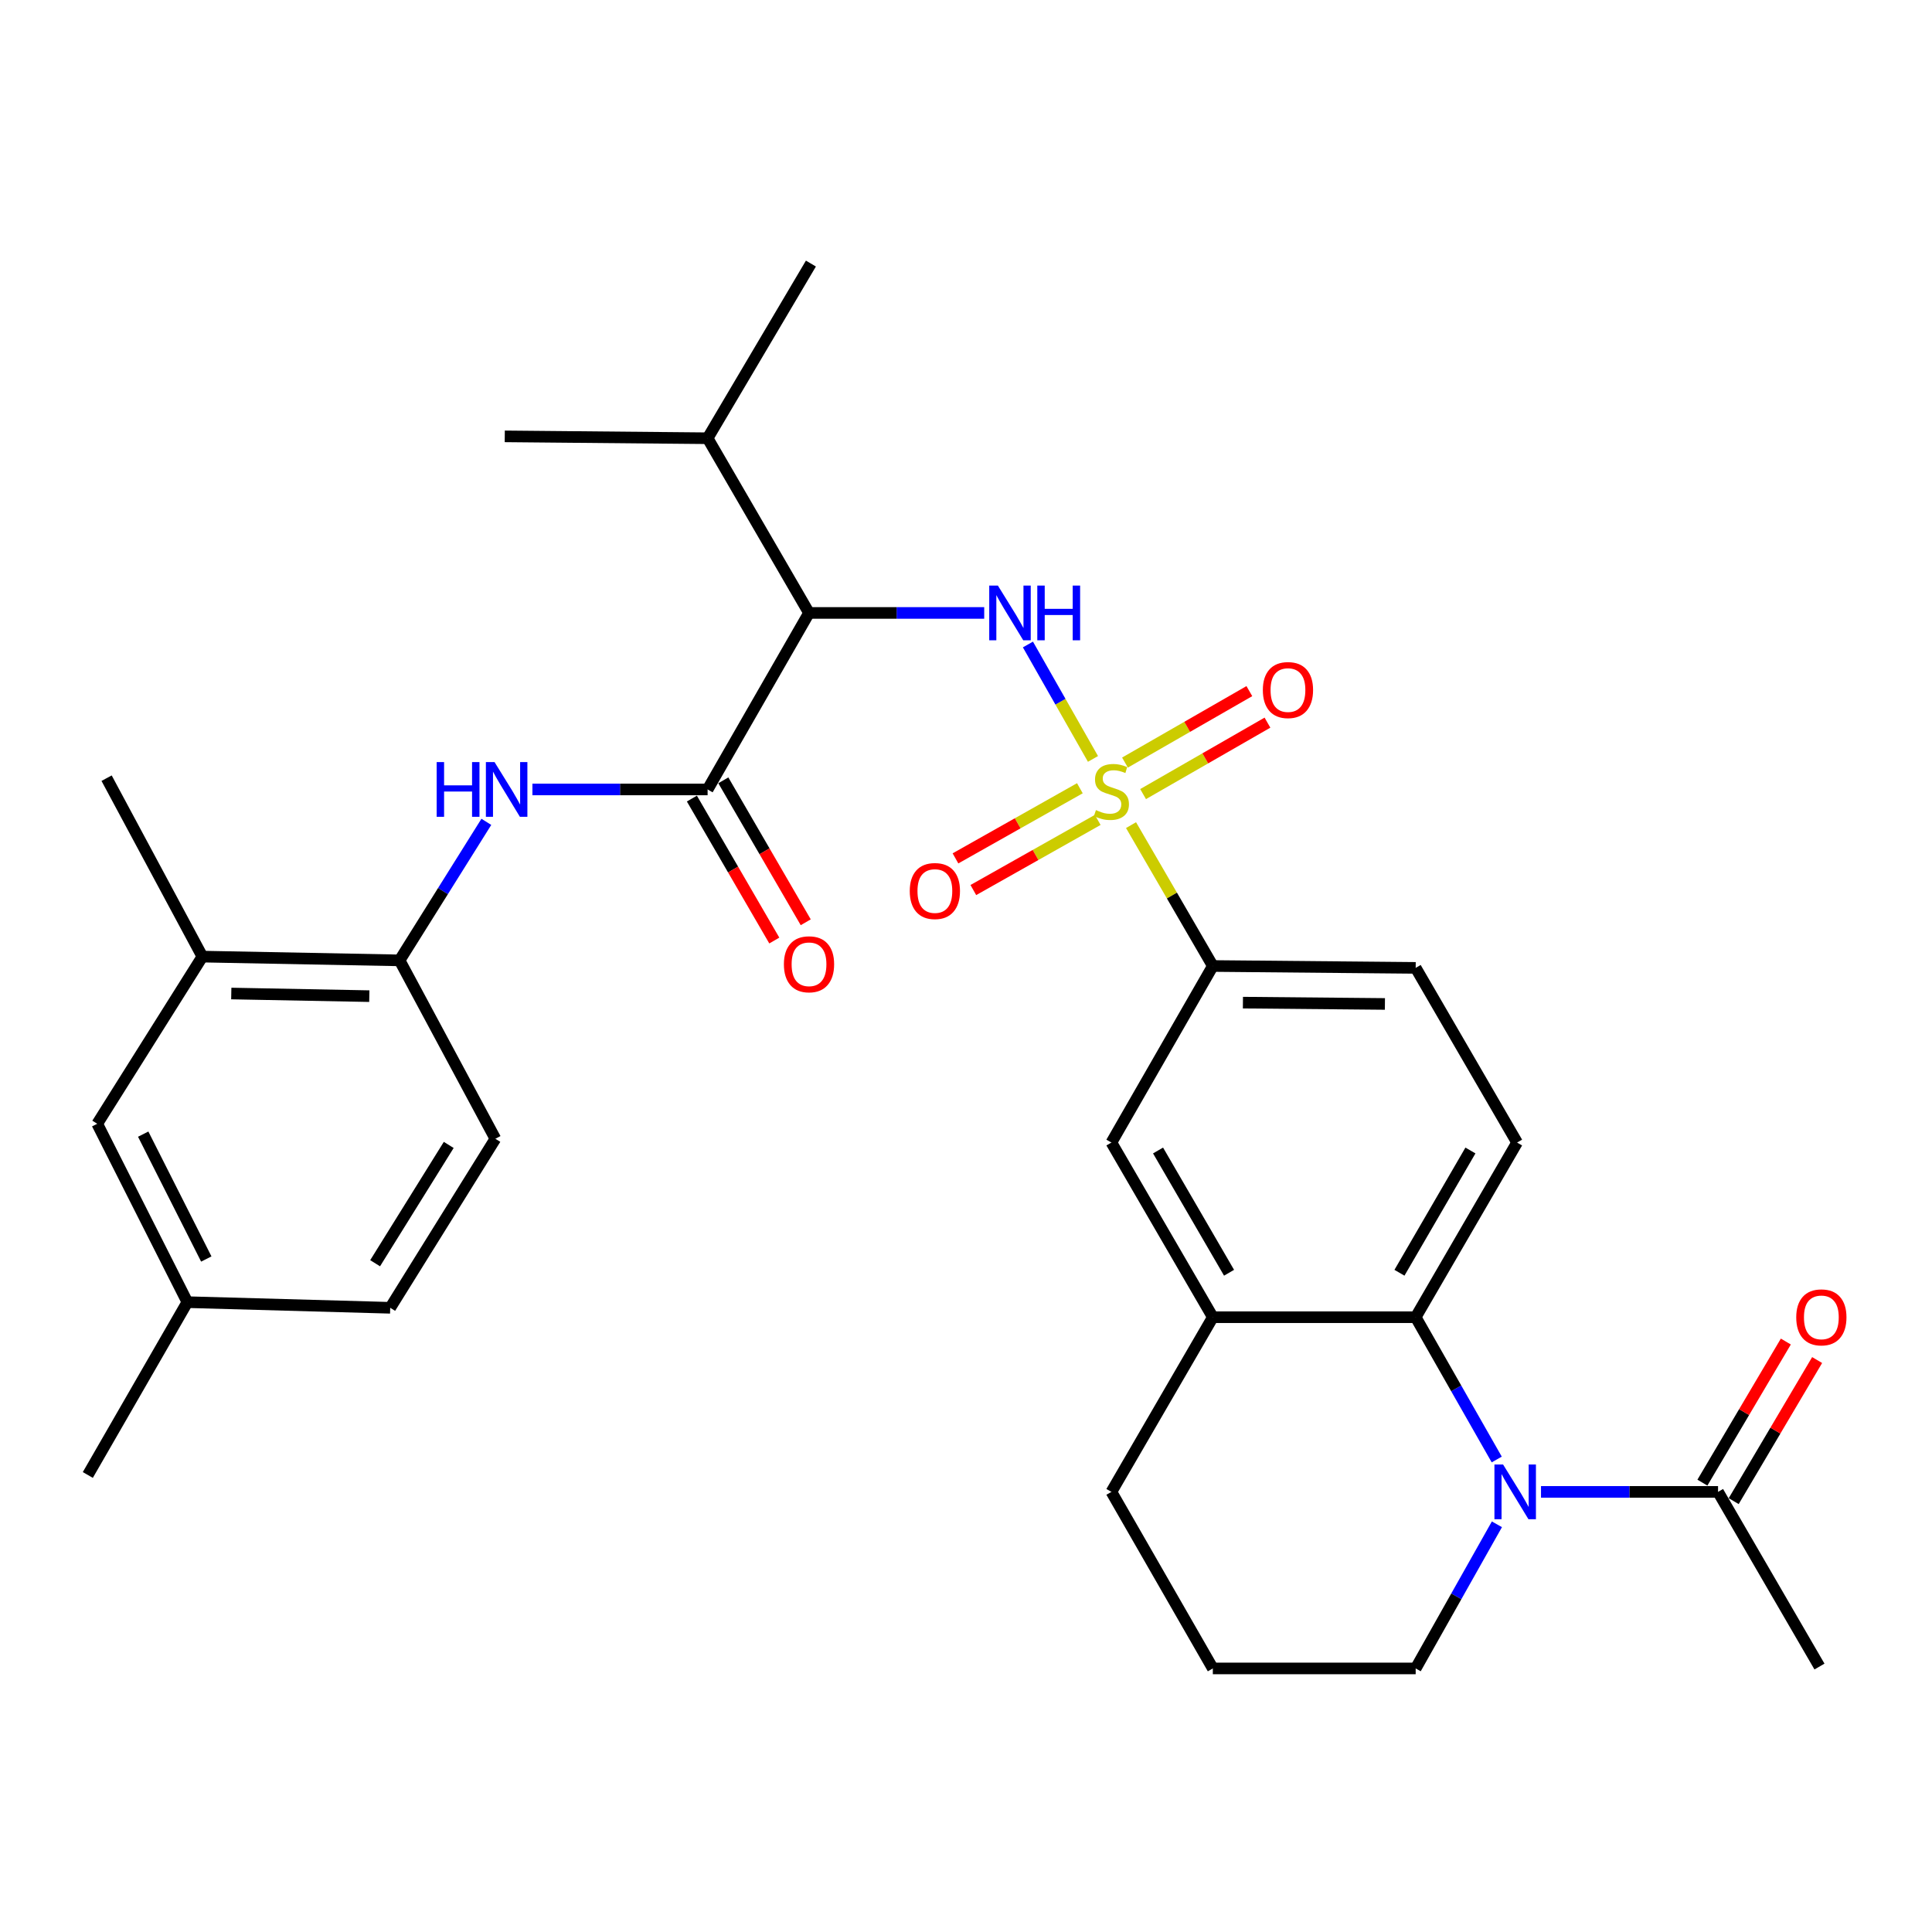 <?xml version='1.0' encoding='iso-8859-1'?>
<svg version='1.1' baseProfile='full'
              xmlns='http://www.w3.org/2000/svg'
                      xmlns:rdkit='http://www.rdkit.org/xml'
                      xmlns:xlink='http://www.w3.org/1999/xlink'
                  xml:space='preserve'
width='1000px' height='1000px' viewBox='0 0 1000 1000'>
<!-- END OF HEADER -->
<rect style='opacity:1.0;fill:#FFFFFF;stroke:none' width='1000' height='1000' x='0' y='0'> </rect>
<path class='bond-0' d='M 565.725,392.814 L 548.888,363.2' style='fill:none;fill-rule:evenodd;stroke:#CCCC00;stroke-width:6px;stroke-linecap:butt;stroke-linejoin:miter;stroke-opacity:1' />
<path class='bond-0' d='M 548.888,363.2 L 532.052,333.587' style='fill:none;fill-rule:evenodd;stroke:#0000FF;stroke-width:6px;stroke-linecap:butt;stroke-linejoin:miter;stroke-opacity:1' />
<path class='bond-6' d='M 585.42,427.083 L 606.589,463.541' style='fill:none;fill-rule:evenodd;stroke:#CCCC00;stroke-width:6px;stroke-linecap:butt;stroke-linejoin:miter;stroke-opacity:1' />
<path class='bond-6' d='M 606.589,463.541 L 627.759,500' style='fill:none;fill-rule:evenodd;stroke:#000000;stroke-width:6px;stroke-linecap:butt;stroke-linejoin:miter;stroke-opacity:1' />
<path class='bond-11' d='M 558.939,407.993 L 526.747,426.146' style='fill:none;fill-rule:evenodd;stroke:#CCCC00;stroke-width:6px;stroke-linecap:butt;stroke-linejoin:miter;stroke-opacity:1' />
<path class='bond-11' d='M 526.747,426.146 L 494.555,444.299' style='fill:none;fill-rule:evenodd;stroke:#FF0000;stroke-width:6px;stroke-linecap:butt;stroke-linejoin:miter;stroke-opacity:1' />
<path class='bond-11' d='M 568.181,424.383 L 535.989,442.536' style='fill:none;fill-rule:evenodd;stroke:#CCCC00;stroke-width:6px;stroke-linecap:butt;stroke-linejoin:miter;stroke-opacity:1' />
<path class='bond-11' d='M 535.989,442.536 L 503.797,460.688' style='fill:none;fill-rule:evenodd;stroke:#FF0000;stroke-width:6px;stroke-linecap:butt;stroke-linejoin:miter;stroke-opacity:1' />
<path class='bond-12' d='M 591.663,411.017 L 623.849,392.527' style='fill:none;fill-rule:evenodd;stroke:#CCCC00;stroke-width:6px;stroke-linecap:butt;stroke-linejoin:miter;stroke-opacity:1' />
<path class='bond-12' d='M 623.849,392.527 L 656.035,374.037' style='fill:none;fill-rule:evenodd;stroke:#FF0000;stroke-width:6px;stroke-linecap:butt;stroke-linejoin:miter;stroke-opacity:1' />
<path class='bond-12' d='M 582.291,394.701 L 614.476,376.212' style='fill:none;fill-rule:evenodd;stroke:#CCCC00;stroke-width:6px;stroke-linecap:butt;stroke-linejoin:miter;stroke-opacity:1' />
<path class='bond-12' d='M 614.476,376.212 L 646.662,357.722' style='fill:none;fill-rule:evenodd;stroke:#FF0000;stroke-width:6px;stroke-linecap:butt;stroke-linejoin:miter;stroke-opacity:1' />
<path class='bond-2' d='M 509.425,317.254 L 464.084,317.254' style='fill:none;fill-rule:evenodd;stroke:#0000FF;stroke-width:6px;stroke-linecap:butt;stroke-linejoin:miter;stroke-opacity:1' />
<path class='bond-2' d='M 464.084,317.254 L 418.744,317.254' style='fill:none;fill-rule:evenodd;stroke:#000000;stroke-width:6px;stroke-linecap:butt;stroke-linejoin:miter;stroke-opacity:1' />
<path class='bond-1' d='M 774.708,755.434 L 753.73,718.609' style='fill:none;fill-rule:evenodd;stroke:#0000FF;stroke-width:6px;stroke-linecap:butt;stroke-linejoin:miter;stroke-opacity:1' />
<path class='bond-1' d='M 753.73,718.609 L 732.753,681.784' style='fill:none;fill-rule:evenodd;stroke:#000000;stroke-width:6px;stroke-linecap:butt;stroke-linejoin:miter;stroke-opacity:1' />
<path class='bond-7' d='M 797.621,772.195 L 843.441,772.195' style='fill:none;fill-rule:evenodd;stroke:#0000FF;stroke-width:6px;stroke-linecap:butt;stroke-linejoin:miter;stroke-opacity:1' />
<path class='bond-7' d='M 843.441,772.195 L 889.26,772.195' style='fill:none;fill-rule:evenodd;stroke:#000000;stroke-width:6px;stroke-linecap:butt;stroke-linejoin:miter;stroke-opacity:1' />
<path class='bond-21' d='M 774.798,788.978 L 753.775,826.278' style='fill:none;fill-rule:evenodd;stroke:#0000FF;stroke-width:6px;stroke-linecap:butt;stroke-linejoin:miter;stroke-opacity:1' />
<path class='bond-21' d='M 753.775,826.278 L 732.753,863.578' style='fill:none;fill-rule:evenodd;stroke:#000000;stroke-width:6px;stroke-linecap:butt;stroke-linejoin:miter;stroke-opacity:1' />
<path class='bond-3' d='M 418.744,317.254 L 366.258,408.617' style='fill:none;fill-rule:evenodd;stroke:#000000;stroke-width:6px;stroke-linecap:butt;stroke-linejoin:miter;stroke-opacity:1' />
<path class='bond-20' d='M 418.744,317.254 L 366.258,226.833' style='fill:none;fill-rule:evenodd;stroke:#000000;stroke-width:6px;stroke-linecap:butt;stroke-linejoin:miter;stroke-opacity:1' />
<path class='bond-5' d='M 366.258,408.617 L 320.917,408.617' style='fill:none;fill-rule:evenodd;stroke:#000000;stroke-width:6px;stroke-linecap:butt;stroke-linejoin:miter;stroke-opacity:1' />
<path class='bond-5' d='M 320.917,408.617 L 275.577,408.617' style='fill:none;fill-rule:evenodd;stroke:#0000FF;stroke-width:6px;stroke-linecap:butt;stroke-linejoin:miter;stroke-opacity:1' />
<path class='bond-15' d='M 358.121,413.34 L 379.449,450.079' style='fill:none;fill-rule:evenodd;stroke:#000000;stroke-width:6px;stroke-linecap:butt;stroke-linejoin:miter;stroke-opacity:1' />
<path class='bond-15' d='M 379.449,450.079 L 400.777,486.818' style='fill:none;fill-rule:evenodd;stroke:#FF0000;stroke-width:6px;stroke-linecap:butt;stroke-linejoin:miter;stroke-opacity:1' />
<path class='bond-15' d='M 374.394,403.893 L 395.722,440.632' style='fill:none;fill-rule:evenodd;stroke:#000000;stroke-width:6px;stroke-linecap:butt;stroke-linejoin:miter;stroke-opacity:1' />
<path class='bond-15' d='M 395.722,440.632 L 417.05,477.371' style='fill:none;fill-rule:evenodd;stroke:#FF0000;stroke-width:6px;stroke-linecap:butt;stroke-linejoin:miter;stroke-opacity:1' />
<path class='bond-4' d='M 732.753,681.784 L 785.239,591.383' style='fill:none;fill-rule:evenodd;stroke:#000000;stroke-width:6px;stroke-linecap:butt;stroke-linejoin:miter;stroke-opacity:1' />
<path class='bond-4' d='M 724.353,658.776 L 761.094,595.496' style='fill:none;fill-rule:evenodd;stroke:#000000;stroke-width:6px;stroke-linecap:butt;stroke-linejoin:miter;stroke-opacity:1' />
<path class='bond-31' d='M 732.753,681.784 L 627.759,681.784' style='fill:none;fill-rule:evenodd;stroke:#000000;stroke-width:6px;stroke-linecap:butt;stroke-linejoin:miter;stroke-opacity:1' />
<path class='bond-9' d='M 251.732,425.386 L 229.278,461.235' style='fill:none;fill-rule:evenodd;stroke:#0000FF;stroke-width:6px;stroke-linecap:butt;stroke-linejoin:miter;stroke-opacity:1' />
<path class='bond-9' d='M 229.278,461.235 L 206.823,497.084' style='fill:none;fill-rule:evenodd;stroke:#000000;stroke-width:6px;stroke-linecap:butt;stroke-linejoin:miter;stroke-opacity:1' />
<path class='bond-10' d='M 627.759,500 L 575.262,591.383' style='fill:none;fill-rule:evenodd;stroke:#000000;stroke-width:6px;stroke-linecap:butt;stroke-linejoin:miter;stroke-opacity:1' />
<path class='bond-16' d='M 627.759,500 L 732.753,500.972' style='fill:none;fill-rule:evenodd;stroke:#000000;stroke-width:6px;stroke-linecap:butt;stroke-linejoin:miter;stroke-opacity:1' />
<path class='bond-16' d='M 643.334,518.961 L 716.829,519.642' style='fill:none;fill-rule:evenodd;stroke:#000000;stroke-width:6px;stroke-linecap:butt;stroke-linejoin:miter;stroke-opacity:1' />
<path class='bond-17' d='M 897.358,776.984 L 918.952,740.472' style='fill:none;fill-rule:evenodd;stroke:#000000;stroke-width:6px;stroke-linecap:butt;stroke-linejoin:miter;stroke-opacity:1' />
<path class='bond-17' d='M 918.952,740.472 L 940.545,703.959' style='fill:none;fill-rule:evenodd;stroke:#FF0000;stroke-width:6px;stroke-linecap:butt;stroke-linejoin:miter;stroke-opacity:1' />
<path class='bond-17' d='M 881.162,767.406 L 902.756,730.893' style='fill:none;fill-rule:evenodd;stroke:#000000;stroke-width:6px;stroke-linecap:butt;stroke-linejoin:miter;stroke-opacity:1' />
<path class='bond-17' d='M 902.756,730.893 L 924.349,694.381' style='fill:none;fill-rule:evenodd;stroke:#FF0000;stroke-width:6px;stroke-linecap:butt;stroke-linejoin:miter;stroke-opacity:1' />
<path class='bond-25' d='M 889.26,772.195 L 941.757,862.606' style='fill:none;fill-rule:evenodd;stroke:#000000;stroke-width:6px;stroke-linecap:butt;stroke-linejoin:miter;stroke-opacity:1' />
<path class='bond-8' d='M 627.759,681.784 L 575.262,591.383' style='fill:none;fill-rule:evenodd;stroke:#000000;stroke-width:6px;stroke-linecap:butt;stroke-linejoin:miter;stroke-opacity:1' />
<path class='bond-8' d='M 636.156,658.775 L 599.408,595.494' style='fill:none;fill-rule:evenodd;stroke:#000000;stroke-width:6px;stroke-linecap:butt;stroke-linejoin:miter;stroke-opacity:1' />
<path class='bond-24' d='M 627.759,681.784 L 575.262,772.195' style='fill:none;fill-rule:evenodd;stroke:#000000;stroke-width:6px;stroke-linecap:butt;stroke-linejoin:miter;stroke-opacity:1' />
<path class='bond-14' d='M 206.823,497.084 L 104.756,495.139' style='fill:none;fill-rule:evenodd;stroke:#000000;stroke-width:6px;stroke-linecap:butt;stroke-linejoin:miter;stroke-opacity:1' />
<path class='bond-14' d='M 191.155,515.605 L 119.708,514.243' style='fill:none;fill-rule:evenodd;stroke:#000000;stroke-width:6px;stroke-linecap:butt;stroke-linejoin:miter;stroke-opacity:1' />
<path class='bond-19' d='M 206.823,497.084 L 256.403,589.429' style='fill:none;fill-rule:evenodd;stroke:#000000;stroke-width:6px;stroke-linecap:butt;stroke-linejoin:miter;stroke-opacity:1' />
<path class='bond-13' d='M 785.239,591.383 L 732.753,500.972' style='fill:none;fill-rule:evenodd;stroke:#000000;stroke-width:6px;stroke-linecap:butt;stroke-linejoin:miter;stroke-opacity:1' />
<path class='bond-18' d='M 104.756,495.139 L 50.326,581.662' style='fill:none;fill-rule:evenodd;stroke:#000000;stroke-width:6px;stroke-linecap:butt;stroke-linejoin:miter;stroke-opacity:1' />
<path class='bond-27' d='M 104.756,495.139 L 55.176,402.784' style='fill:none;fill-rule:evenodd;stroke:#000000;stroke-width:6px;stroke-linecap:butt;stroke-linejoin:miter;stroke-opacity:1' />
<path class='bond-33' d='M 50.326,581.662 L 96.979,673.996' style='fill:none;fill-rule:evenodd;stroke:#000000;stroke-width:6px;stroke-linecap:butt;stroke-linejoin:miter;stroke-opacity:1' />
<path class='bond-33' d='M 74.118,587.026 L 106.775,651.661' style='fill:none;fill-rule:evenodd;stroke:#000000;stroke-width:6px;stroke-linecap:butt;stroke-linejoin:miter;stroke-opacity:1' />
<path class='bond-23' d='M 256.403,589.429 L 201.973,676.913' style='fill:none;fill-rule:evenodd;stroke:#000000;stroke-width:6px;stroke-linecap:butt;stroke-linejoin:miter;stroke-opacity:1' />
<path class='bond-23' d='M 232.263,592.611 L 194.161,653.85' style='fill:none;fill-rule:evenodd;stroke:#000000;stroke-width:6px;stroke-linecap:butt;stroke-linejoin:miter;stroke-opacity:1' />
<path class='bond-28' d='M 366.258,226.833 L 419.727,136.422' style='fill:none;fill-rule:evenodd;stroke:#000000;stroke-width:6px;stroke-linecap:butt;stroke-linejoin:miter;stroke-opacity:1' />
<path class='bond-29' d='M 366.258,226.833 L 261.264,225.861' style='fill:none;fill-rule:evenodd;stroke:#000000;stroke-width:6px;stroke-linecap:butt;stroke-linejoin:miter;stroke-opacity:1' />
<path class='bond-32' d='M 732.753,863.578 L 627.759,863.578' style='fill:none;fill-rule:evenodd;stroke:#000000;stroke-width:6px;stroke-linecap:butt;stroke-linejoin:miter;stroke-opacity:1' />
<path class='bond-22' d='M 96.979,673.996 L 201.973,676.913' style='fill:none;fill-rule:evenodd;stroke:#000000;stroke-width:6px;stroke-linecap:butt;stroke-linejoin:miter;stroke-opacity:1' />
<path class='bond-30' d='M 96.979,673.996 L 45.455,763.446' style='fill:none;fill-rule:evenodd;stroke:#000000;stroke-width:6px;stroke-linecap:butt;stroke-linejoin:miter;stroke-opacity:1' />
<path class='bond-26' d='M 575.262,772.195 L 627.759,863.578' style='fill:none;fill-rule:evenodd;stroke:#000000;stroke-width:6px;stroke-linecap:butt;stroke-linejoin:miter;stroke-opacity:1' />
<path  class='atom-0' d='M 567.262 419.309
Q 567.582 419.429, 568.902 419.989
Q 570.222 420.549, 571.662 420.909
Q 573.142 421.229, 574.582 421.229
Q 577.262 421.229, 578.822 419.949
Q 580.382 418.629, 580.382 416.349
Q 580.382 414.789, 579.582 413.829
Q 578.822 412.869, 577.622 412.349
Q 576.422 411.829, 574.422 411.229
Q 571.902 410.469, 570.382 409.749
Q 568.902 409.029, 567.822 407.509
Q 566.782 405.989, 566.782 403.429
Q 566.782 399.869, 569.182 397.669
Q 571.622 395.469, 576.422 395.469
Q 579.702 395.469, 583.422 397.029
L 582.502 400.109
Q 579.102 398.709, 576.542 398.709
Q 573.782 398.709, 572.262 399.869
Q 570.742 400.989, 570.782 402.949
Q 570.782 404.469, 571.542 405.389
Q 572.342 406.309, 573.462 406.829
Q 574.622 407.349, 576.542 407.949
Q 579.102 408.749, 580.622 409.549
Q 582.142 410.349, 583.222 411.989
Q 584.342 413.589, 584.342 416.349
Q 584.342 420.269, 581.702 422.389
Q 579.102 424.469, 574.742 424.469
Q 572.222 424.469, 570.302 423.909
Q 568.422 423.389, 566.182 422.469
L 567.262 419.309
' fill='#CCCC00'/>
<path  class='atom-1' d='M 516.505 303.094
L 525.785 318.094
Q 526.705 319.574, 528.185 322.254
Q 529.665 324.934, 529.745 325.094
L 529.745 303.094
L 533.505 303.094
L 533.505 331.414
L 529.625 331.414
L 519.665 315.014
Q 518.505 313.094, 517.265 310.894
Q 516.065 308.694, 515.705 308.014
L 515.705 331.414
L 512.025 331.414
L 512.025 303.094
L 516.505 303.094
' fill='#0000FF'/>
<path  class='atom-1' d='M 536.905 303.094
L 540.745 303.094
L 540.745 315.134
L 555.225 315.134
L 555.225 303.094
L 559.065 303.094
L 559.065 331.414
L 555.225 331.414
L 555.225 318.334
L 540.745 318.334
L 540.745 331.414
L 536.905 331.414
L 536.905 303.094
' fill='#0000FF'/>
<path  class='atom-2' d='M 777.996 758.035
L 787.276 773.035
Q 788.196 774.515, 789.676 777.195
Q 791.156 779.875, 791.236 780.035
L 791.236 758.035
L 794.996 758.035
L 794.996 786.355
L 791.116 786.355
L 781.156 769.955
Q 779.996 768.035, 778.756 765.835
Q 777.556 763.635, 777.196 762.955
L 777.196 786.355
L 773.516 786.355
L 773.516 758.035
L 777.996 758.035
' fill='#0000FF'/>
<path  class='atom-6' d='M 226.016 394.457
L 229.856 394.457
L 229.856 406.497
L 244.336 406.497
L 244.336 394.457
L 248.176 394.457
L 248.176 422.777
L 244.336 422.777
L 244.336 409.697
L 229.856 409.697
L 229.856 422.777
L 226.016 422.777
L 226.016 394.457
' fill='#0000FF'/>
<path  class='atom-6' d='M 255.976 394.457
L 265.256 409.457
Q 266.176 410.937, 267.656 413.617
Q 269.136 416.297, 269.216 416.457
L 269.216 394.457
L 272.976 394.457
L 272.976 422.777
L 269.096 422.777
L 259.136 406.377
Q 257.976 404.457, 256.736 402.257
Q 255.536 400.057, 255.176 399.377
L 255.176 422.777
L 251.496 422.777
L 251.496 394.457
L 255.976 394.457
' fill='#0000FF'/>
<path  class='atom-12' d='M 470.889 461.193
Q 470.889 454.393, 474.249 450.593
Q 477.609 446.793, 483.889 446.793
Q 490.169 446.793, 493.529 450.593
Q 496.889 454.393, 496.889 461.193
Q 496.889 468.073, 493.489 471.993
Q 490.089 475.873, 483.889 475.873
Q 477.649 475.873, 474.249 471.993
Q 470.889 468.113, 470.889 461.193
M 483.889 472.673
Q 488.209 472.673, 490.529 469.793
Q 492.889 466.873, 492.889 461.193
Q 492.889 455.633, 490.529 452.833
Q 488.209 449.993, 483.889 449.993
Q 479.569 449.993, 477.209 452.793
Q 474.889 455.593, 474.889 461.193
Q 474.889 466.913, 477.209 469.793
Q 479.569 472.673, 483.889 472.673
' fill='#FF0000'/>
<path  class='atom-13' d='M 653.646 357.172
Q 653.646 350.372, 657.006 346.572
Q 660.366 342.772, 666.646 342.772
Q 672.926 342.772, 676.286 346.572
Q 679.646 350.372, 679.646 357.172
Q 679.646 364.052, 676.246 367.972
Q 672.846 371.852, 666.646 371.852
Q 660.406 371.852, 657.006 367.972
Q 653.646 364.092, 653.646 357.172
M 666.646 368.652
Q 670.966 368.652, 673.286 365.772
Q 675.646 362.852, 675.646 357.172
Q 675.646 351.612, 673.286 348.812
Q 670.966 345.972, 666.646 345.972
Q 662.326 345.972, 659.966 348.772
Q 657.646 351.572, 657.646 357.172
Q 657.646 362.892, 659.966 365.772
Q 662.326 368.652, 666.646 368.652
' fill='#FF0000'/>
<path  class='atom-16' d='M 405.744 499.108
Q 405.744 492.308, 409.104 488.508
Q 412.464 484.708, 418.744 484.708
Q 425.024 484.708, 428.384 488.508
Q 431.744 492.308, 431.744 499.108
Q 431.744 505.988, 428.344 509.908
Q 424.944 513.788, 418.744 513.788
Q 412.504 513.788, 409.104 509.908
Q 405.744 506.028, 405.744 499.108
M 418.744 510.588
Q 423.064 510.588, 425.384 507.708
Q 427.744 504.788, 427.744 499.108
Q 427.744 493.548, 425.384 490.748
Q 423.064 487.908, 418.744 487.908
Q 414.424 487.908, 412.064 490.708
Q 409.744 493.508, 409.744 499.108
Q 409.744 504.828, 412.064 507.708
Q 414.424 510.588, 418.744 510.588
' fill='#FF0000'/>
<path  class='atom-18' d='M 929.729 681.864
Q 929.729 675.064, 933.089 671.264
Q 936.449 667.464, 942.729 667.464
Q 949.009 667.464, 952.369 671.264
Q 955.729 675.064, 955.729 681.864
Q 955.729 688.744, 952.329 692.664
Q 948.929 696.544, 942.729 696.544
Q 936.489 696.544, 933.089 692.664
Q 929.729 688.784, 929.729 681.864
M 942.729 693.344
Q 947.049 693.344, 949.369 690.464
Q 951.729 687.544, 951.729 681.864
Q 951.729 676.304, 949.369 673.504
Q 947.049 670.664, 942.729 670.664
Q 938.409 670.664, 936.049 673.464
Q 933.729 676.264, 933.729 681.864
Q 933.729 687.584, 936.049 690.464
Q 938.409 693.344, 942.729 693.344
' fill='#FF0000'/>
</svg>
